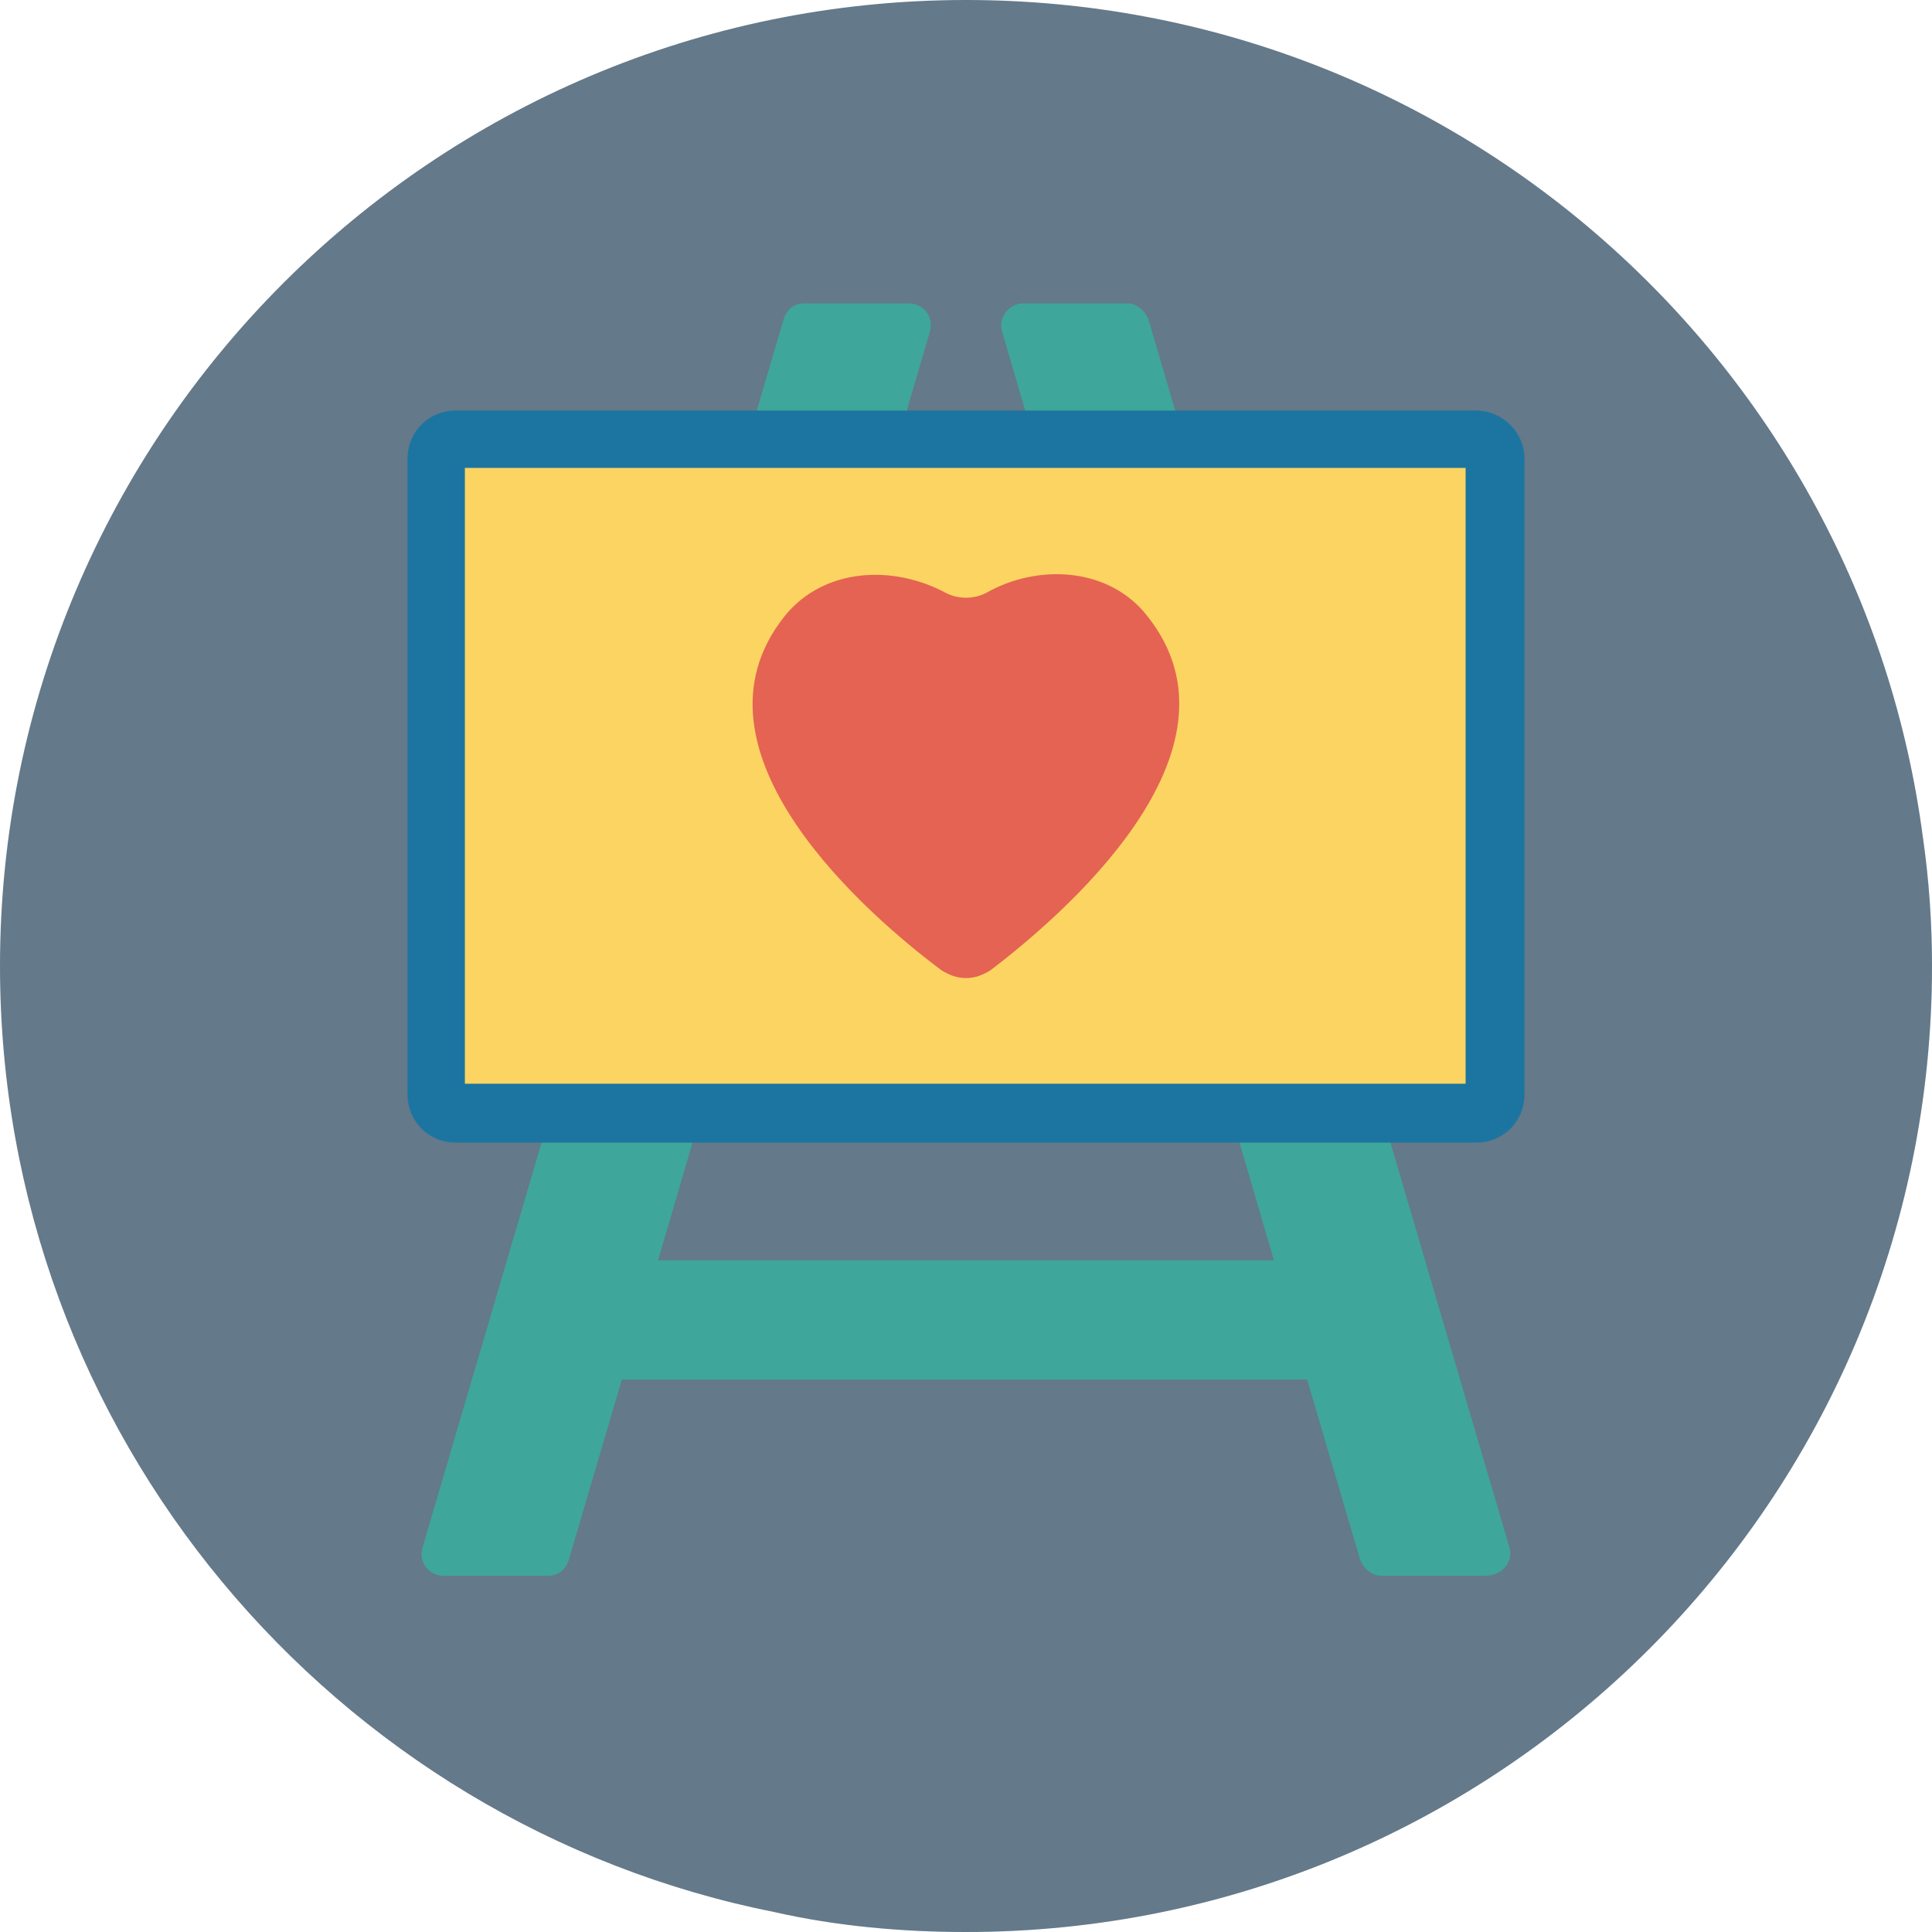 <?xml version="1.0" encoding="UTF-8"?>
<svg xmlns="http://www.w3.org/2000/svg" xmlns:xlink="http://www.w3.org/1999/xlink" xmlns:svgjs="http://svgjs.com/svgjs" version="1.1" width="512" height="512" x="0" y="0" viewBox="0 0 128 128" style="enable-background:new 0 0 512 512" xml:space="preserve" class="">
  <defs>
    <linearGradient id="SVGID_1_" gradientUnits="userSpaceOnUse" x1="107.006" x2="35.999" y1="108.821" y2="37.814">
      <stop stop-opacity="1" stop-color="#64798a" offset="0.061"></stop>
      <stop stop-opacity="1" stop-color="#64798a" offset="0.162"></stop>
      <stop stop-opacity="1" stop-color="#64798a" offset="0.284"></stop>
      <stop stop-opacity="1" stop-color="#64798a" offset="0.407"></stop>
      <stop stop-opacity="1" stop-color="#64798a" offset="0.53"></stop>
      <stop stop-opacity="1" stop-color="#64798a" offset="0.651"></stop>
      <stop stop-opacity="1" stop-color="#64798a" offset="0.771"></stop>
      <stop stop-opacity="1" stop-color="#64798a" offset="0.888"></stop>
      <stop stop-opacity="1" stop-color="#64798a" offset="1"></stop>
    </linearGradient>
  </defs>
  <g>
    <linearGradient id="SVGID_1_" gradientUnits="userSpaceOnUse" x1="107.006" x2="35.999" y1="108.821" y2="37.814">
      <stop stop-opacity="1" stop-color="#64798a" offset="0.061"></stop>
      <stop stop-opacity="1" stop-color="#64798a" offset="0.162"></stop>
      <stop stop-opacity="1" stop-color="#64798a" offset="0.284"></stop>
      <stop stop-opacity="1" stop-color="#64798a" offset="0.407"></stop>
      <stop stop-opacity="1" stop-color="#64798a" offset="0.53"></stop>
      <stop stop-opacity="1" stop-color="#64798a" offset="0.651"></stop>
      <stop stop-opacity="1" stop-color="#64798a" offset="0.771"></stop>
      <stop stop-opacity="1" stop-color="#64798a" offset="0.888"></stop>
      <stop stop-opacity="1" stop-color="#64798a" offset="1"></stop>
    </linearGradient>
    <g>
      <path d="m128 64c0 35.4-28.7 64-64 64-4.3 0-8.6-.4-12.6-1.3-29.3-5.8-51.4-31.7-51.4-62.7 0-35.3 28.7-64 64-64 32.5 0 59.3 24.2 63.4 55.5.4 2.8.6 5.6.6 8.5z" fill="#64798A" data-original="#64798a" class=""></path>
      <path d="m128 64c0 35.4-28.7 64-64 64-4.3 0-8.6-.4-12.6-1.3l-23.1-22.9 11.2-17.7-11.5-11.4 2.1-2.3 18.3-.4 13-20.6 5.1-3.1c-3.9-5.9-13.2-20.2-13.2-20.2l8-7.6 13 13c-.2-5.4-.3-9.7-.3-9.7l1.7-3.3 13.9 13.9 10.4-6.3 27.4 27.4c.4 2.8.6 5.6.6 8.5z" fill="url(&quot;#SVGID_1_&quot;)" opacity=".2" data-original="url(#SVGID_1_)"></path>
      <g>
        <path d="m100 102.5-23.9-81.3c-.2-.6-.8-1.1-1.4-1.1h-6.9c-1 0-1.7 1-1.4 1.9l18 61.5h-40.8l18-61.5c.3-1-.4-1.9-1.4-1.9h-6.9c-.7 0-1.2.4-1.4 1.1l-23.9 81.3c-.3 1 .4 1.9 1.4 1.9h6.9c.7 0 1.2-.4 1.4-1.1l3.5-11.9h45.4l3.5 11.9c.2.6.8 1.1 1.4 1.1h6.9c1.1 0 1.9-.9 1.6-1.9z" fill="#3EA69B" data-original="#f6c358" class=""></path>
        <g>
          <path d="m97.8 27.2h-67.6c-1.8 0-3.2 1.4-3.2 3.2v42.1c0 1.8 1.4 3.2 3.2 3.2h67.6c1.8 0 3.2-1.4 3.2-3.2v-42.1c0-1.8-1.5-3.2-3.2-3.2z" fill="#1C75A1" data-original="#fcd462" class=""></path>
          <path d="m30.8 31h66.3v40.8h-66.3z" fill="#FCD462" data-original="#ebf0f3" class=""></path>
          <path d="m64 64.8c.6 0 1.1-.2 1.6-.5 4.6-3.5 17.6-14.5 10.4-23.5-2.5-3.2-7.2-3.5-10.7-1.5-.8.4-1.8.4-2.6 0-3.5-1.9-8.1-1.7-10.7 1.5-7.2 9 5.7 20 10.4 23.5.5.3 1 .5 1.6.5z" fill="#E56353" data-original="#e56353" class=""></path>
        </g>
      </g>
    </g>
  </g>
</svg>
